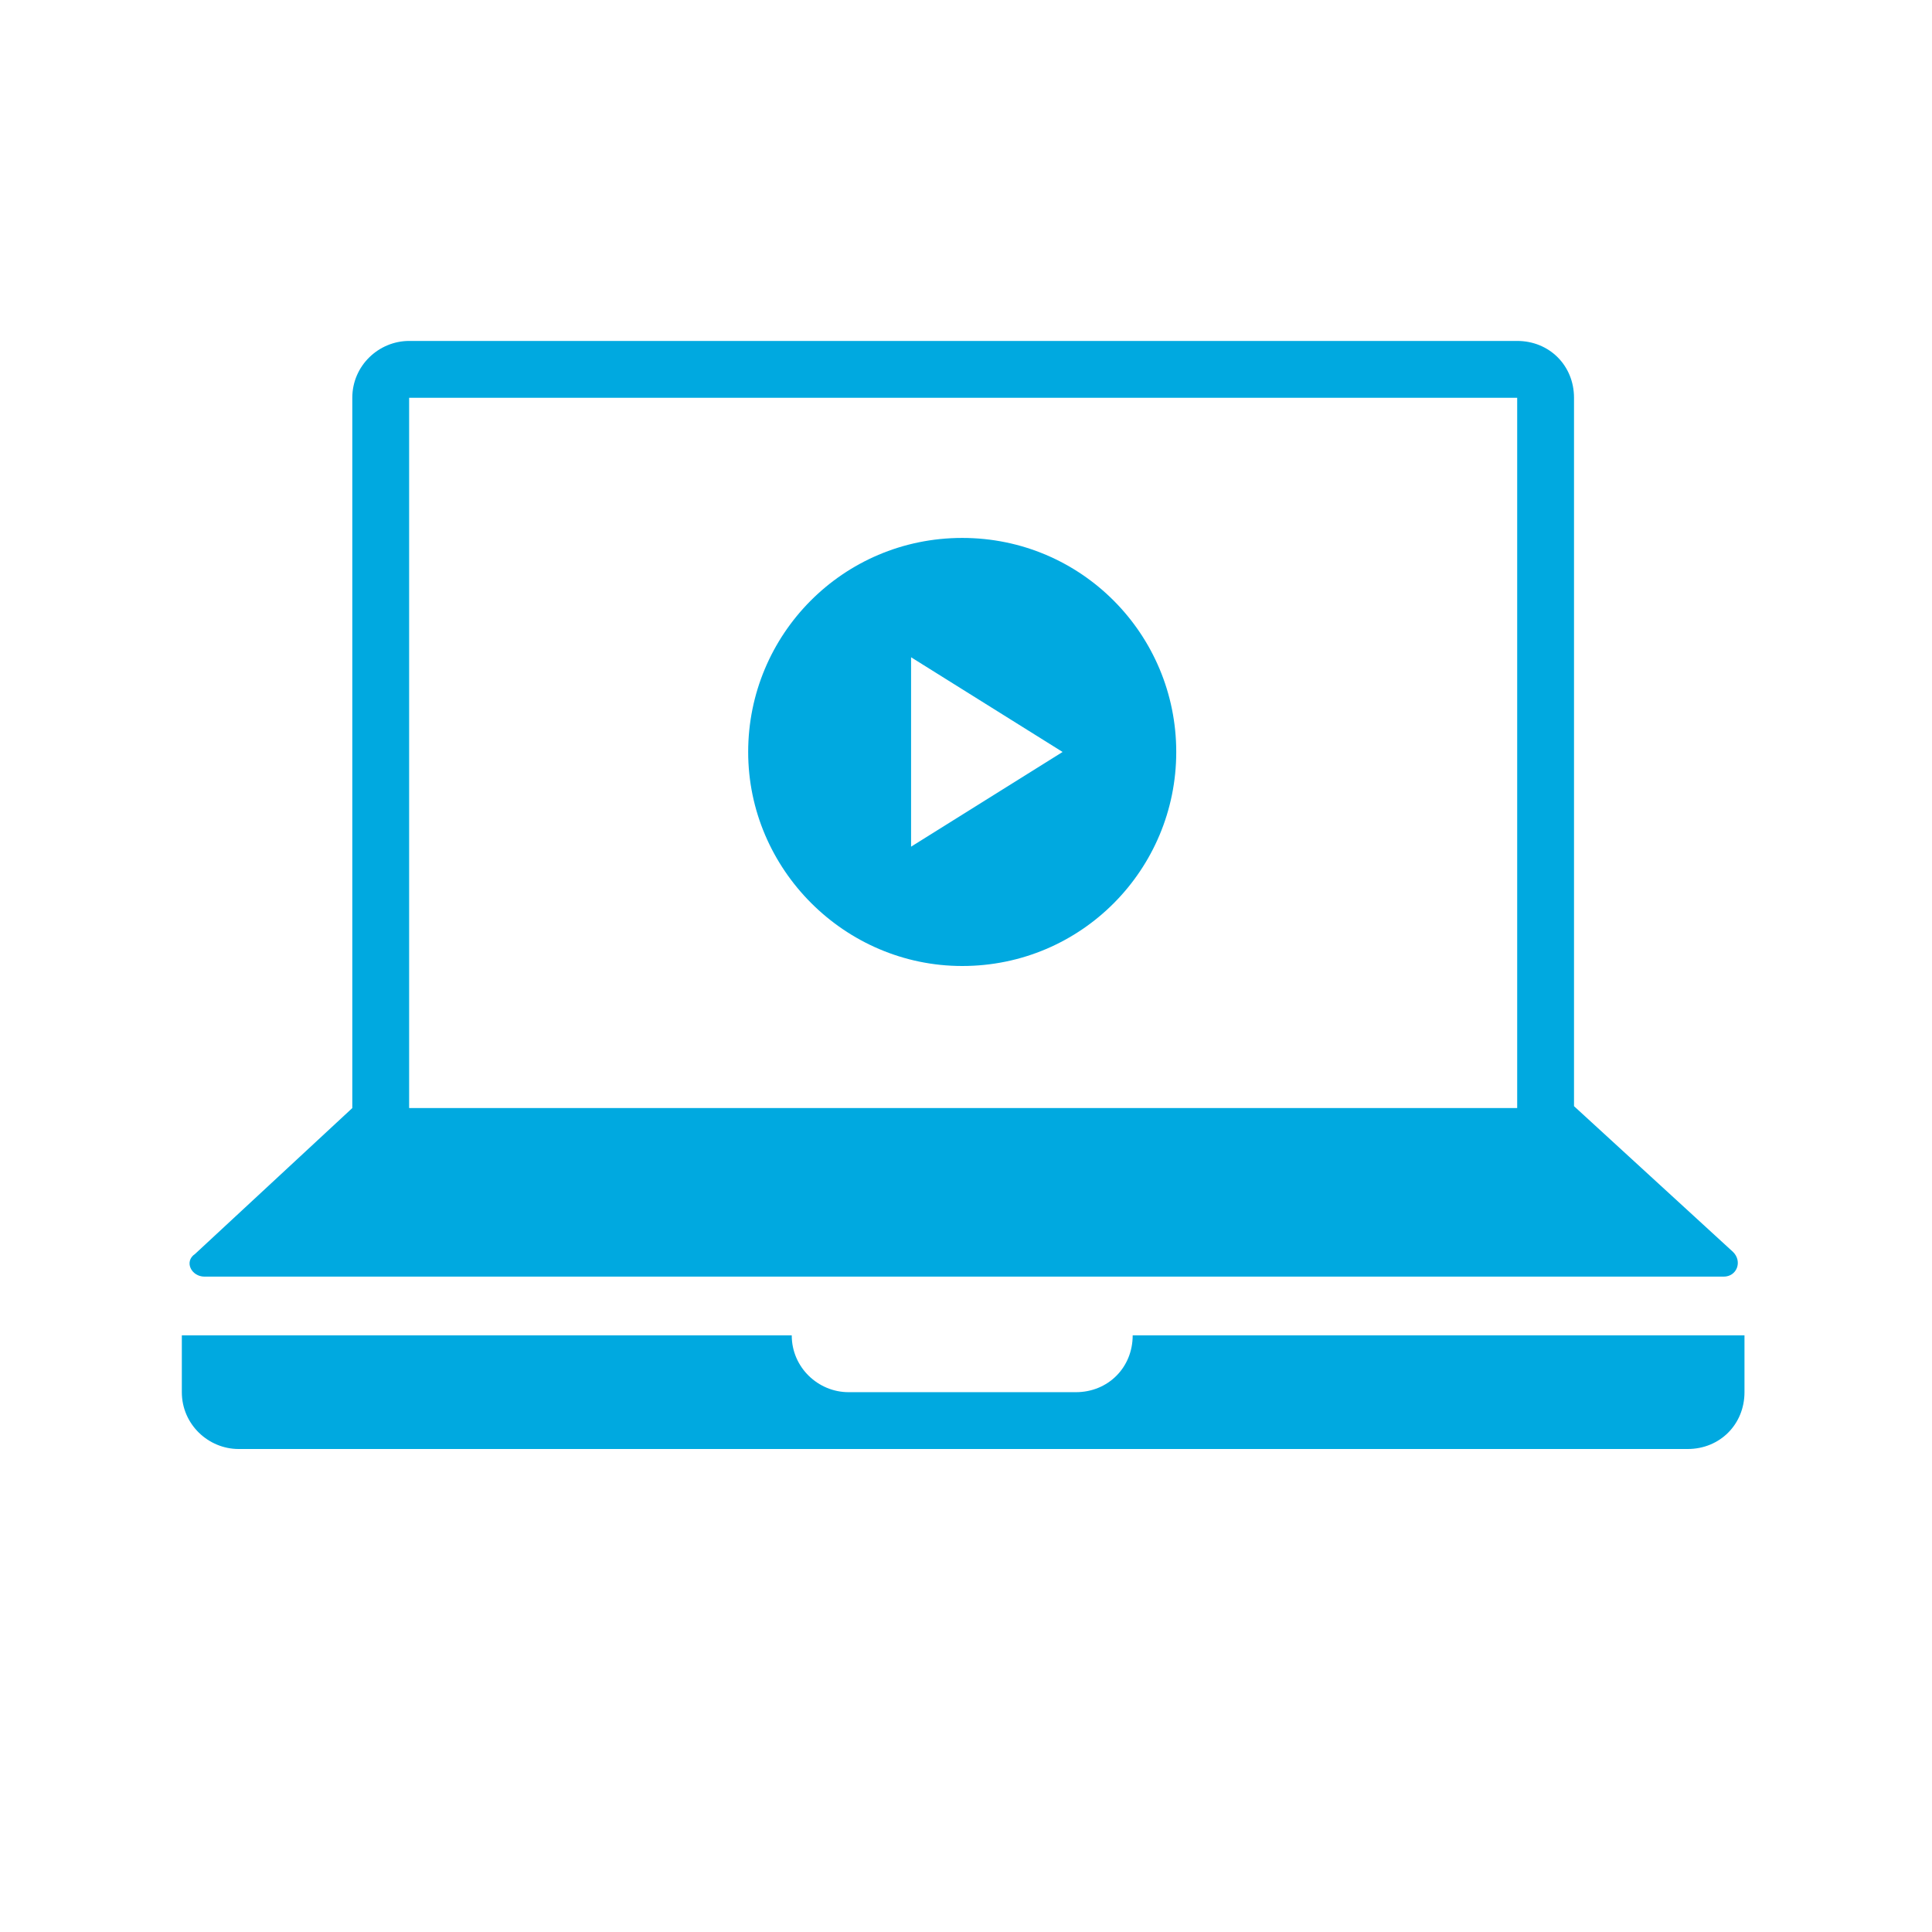 <?xml version="1.0" encoding="utf-8"?>
<!-- Generator: Adobe Illustrator 22.0.1, SVG Export Plug-In . SVG Version: 6.00 Build 0)  -->
<svg version="1.1" id="svg-icon" xmlns="http://www.w3.org/2000/svg" xmlns:xlink="http://www.w3.org/1999/xlink" x="0px" y="0px"
	 width="102px" height="102px" viewBox="0 0 102 102" style="enable-background:new 0 0 102 102;" xml:space="preserve">
<style type="text/css">
.icon-shape{fill:#00a9e0;}
</style>
<g id="svg-icon">
	<path class="icon-shape" d="M59.8,70.5c0,1.7-1.3,3-3,3h-12c-1.6,0-3-1.3-3-3H9.6v3c0,1.7,1.4,3,3,3h76.5c1.7,0,3-1.3,3-3v-3H59.8z"/>
	<path class="icon-shape" d="M10.8,67.4H91c0.7,0,1-0.8,0.5-1.3l-8.4-7.7V21c0-1.7-1.3-3-3-3H21.6c-1.6,0-3,1.3-3,3v37.5l-8.3,7.7
		C9.7,66.6,10.1,67.4,10.8,67.4z M21.6,21h58.5v37.5H21.6V21z"/>
	<path class="icon-shape" d="M50.8,28.4c-6.3,0-11.3,5.1-11.3,11.3s5.1,11.3,11.3,11.3c6.3,0,11.3-5.1,11.3-11.3S57.1,28.4,50.8,28.4z
		 M48.1,44.7v-10l8,5L48.1,44.7z"/>
</g>
</svg>
